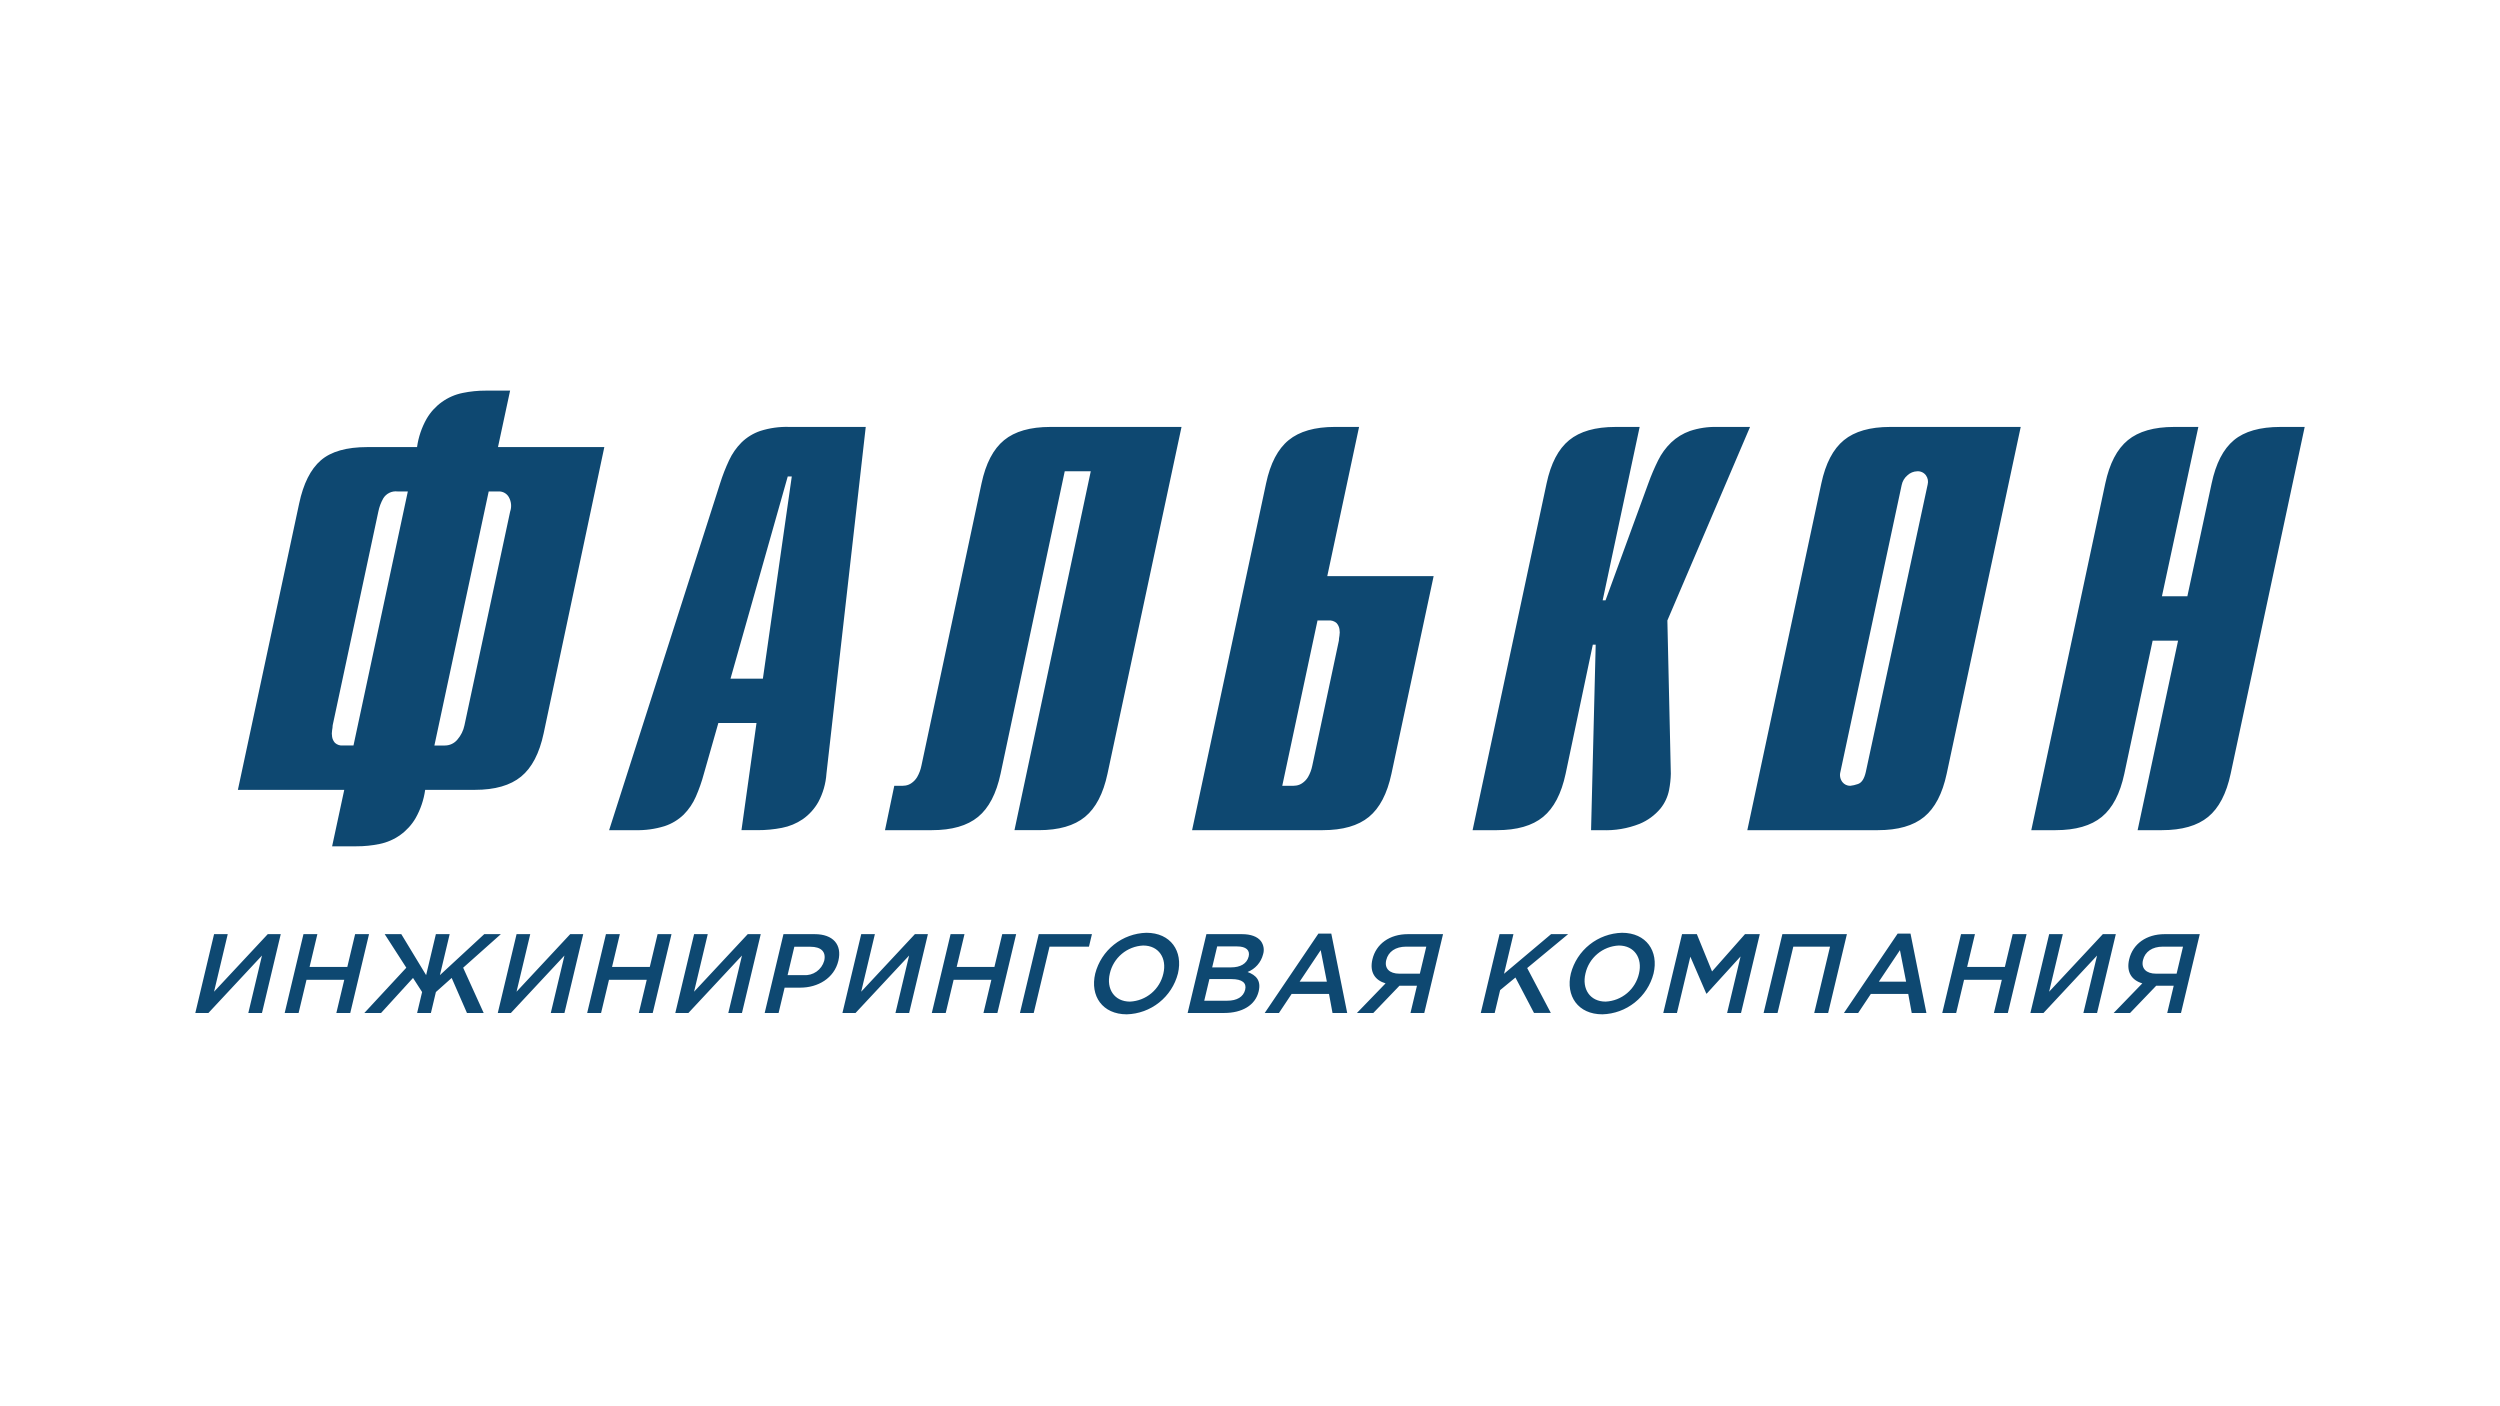 <?xml version="1.0" encoding="UTF-8"?> <svg xmlns="http://www.w3.org/2000/svg" width="1920" height="1080" viewBox="0 0 1920 1080" fill="none"><rect width="1920" height="1080" fill="white"></rect><path fill-rule="evenodd" clip-rule="evenodd" d="M271.475 572.533H263.482C262.366 572.654 261.237 572.54 260.168 572.197C259.099 571.853 258.114 571.289 257.277 570.541C256.1 569.24 255.328 567.624 255.054 565.892C254.761 564.208 254.761 562.486 255.054 560.802C255.305 559.565 255.453 558.31 255.495 557.049L290.564 392.908C291.279 389.338 292.559 385.905 294.356 382.738C295.471 380.906 297.087 379.432 299.014 378.49C300.94 377.547 303.096 377.176 305.227 377.42H313.217L271.475 572.533ZM333.619 572.533L375.327 377.42H383.354C384.834 377.434 386.284 377.828 387.567 378.564C388.85 379.3 389.922 380.354 390.679 381.625C391.669 383.313 392.281 385.197 392.472 387.145C392.664 389.093 392.431 391.059 391.789 392.908L356.7 557.062C355.874 561.066 354.043 564.794 351.378 567.894C350.206 569.357 348.719 570.535 347.027 571.341C345.335 572.147 343.483 572.559 341.609 572.546H333.619V572.533ZM561.028 521.222L604.989 365.92H608.092L585.894 521.222H561.028ZM467.803 637.57H487.795C495.46 637.786 503.107 636.738 510.431 634.468C515.919 632.661 520.926 629.634 525.077 625.615C529.003 621.66 532.159 617.009 534.383 611.899C536.901 606.169 538.975 600.254 540.588 594.206L551.69 555.263H580.989L569.448 637.56H581.895C588.152 637.581 594.396 636.987 600.536 635.785C606.26 634.686 611.698 632.427 616.516 629.147C621.457 625.681 625.555 621.146 628.504 615.879C632.085 609.174 634.2 601.784 634.708 594.199L664.893 327.867H605.865C598.418 327.656 590.989 328.704 583.891 330.969C578.482 332.807 573.554 335.832 569.466 339.822C565.511 343.803 562.282 348.443 559.925 353.535C557.235 359.271 554.932 365.181 553.031 371.224L467.803 637.57ZM679.677 637.57H715.634C731.031 637.57 742.865 634.174 751.138 627.383C759.41 620.592 765.18 609.534 768.448 594.209L817.718 361.933H837.71L779.112 637.566H797.753C813.149 637.566 824.984 634.171 833.256 627.379C841.529 620.588 847.298 609.53 850.563 594.206L907.406 327.888H806.632C791.236 327.888 779.402 331.279 771.129 338.061C762.857 344.843 757.087 355.902 753.819 371.238L707.652 588.027C707.04 591.141 705.915 594.132 704.322 596.877C703.195 598.728 701.68 600.312 699.882 601.522C698.555 602.437 697.039 603.041 695.446 603.29C694.112 603.438 693.295 603.511 693.002 603.511H686.798L679.677 637.57ZM984.771 603.5L1011.85 476.531H1020.28C1021.4 476.411 1022.53 476.526 1023.59 476.868C1024.66 477.211 1025.65 477.773 1026.49 478.519C1027.66 479.821 1028.43 481.435 1028.7 483.165C1029 484.847 1029 486.569 1028.7 488.251C1028.45 489.49 1028.3 490.748 1028.26 492.011L1007.84 588.017C1007.23 591.131 1006.11 594.122 1004.51 596.866C1003.39 598.718 1001.87 600.303 1000.07 601.512C998.744 602.426 997.228 603.03 995.636 603.28C994.298 603.428 993.492 603.5 993.192 603.5H984.757H984.771ZM915.523 637.57H1015.83C1031.22 637.57 1043.06 634.174 1051.33 627.383C1059.6 620.592 1065.37 609.534 1068.64 594.209L1101.04 442.458H1019.35L1043.77 327.877H1025.17C1009.78 327.877 997.948 331.268 989.662 338.051C981.376 344.833 975.607 355.892 972.355 371.228L915.523 637.57ZM1130.95 637.57H1149.6C1164.99 637.57 1176.83 634.174 1185.1 627.383C1193.37 620.592 1199.14 609.534 1202.41 594.209L1223.28 495.109H1225.49L1221.94 637.57H1230.38C1240.23 637.98 1250.06 636.321 1259.23 632.7C1265.42 630.139 1270.9 626.119 1275.21 620.983C1278.58 616.811 1280.86 611.874 1281.87 606.609C1282.66 602.518 1283.11 598.368 1283.2 594.203L1280.54 476.524L1344.03 327.888H1318.73C1311.65 327.702 1304.59 328.752 1297.87 330.989C1292.49 332.898 1287.58 335.915 1283.44 339.843C1279.34 343.803 1275.96 348.442 1273.44 353.555C1270.59 359.303 1268.07 365.209 1265.9 371.245L1233.05 461.057H1230.84L1259.25 327.895H1240.6C1225.21 327.895 1213.38 331.286 1205.09 338.068C1196.81 344.85 1191.04 355.909 1187.78 371.245L1130.95 637.57ZM1432.94 592.876C1431.75 598.194 1429.69 601.296 1426.73 602.18C1424.86 602.838 1422.93 603.284 1420.96 603.511C1419.81 603.519 1418.67 603.264 1417.63 602.767C1416.59 602.27 1415.68 601.542 1414.97 600.64C1414.13 599.552 1413.56 598.288 1413.29 596.943C1413.02 595.599 1413.06 594.211 1413.42 592.886L1460.47 372.568C1461.05 369.631 1462.62 366.98 1464.91 365.048C1466.95 363.117 1469.64 362.012 1472.45 361.947C1473.74 361.866 1475.02 362.107 1476.18 362.649C1477.34 363.191 1478.35 364.016 1479.11 365.048C1479.84 366.057 1480.34 367.214 1480.57 368.438C1480.8 369.661 1480.75 370.919 1480.44 372.124L1432.94 592.876ZM1341.94 637.57H1442.24C1457.64 637.57 1469.47 634.174 1477.75 627.383C1486.02 620.592 1491.79 609.534 1495.06 594.209L1551.91 327.888H1451.61C1436.21 327.888 1424.38 331.279 1416.1 338.061C1407.83 344.843 1402.06 355.902 1398.79 371.238L1341.94 637.57ZM1560.03 637.57H1578.67C1594.06 637.57 1605.9 634.174 1614.17 627.383C1622.44 620.592 1628.21 609.534 1631.48 594.209L1653.23 492.011H1672.76L1641.69 637.57H1660.34C1675.73 637.57 1687.57 634.174 1695.84 627.383C1704.11 620.592 1709.88 609.534 1713.15 594.209L1770 327.888H1751.36C1735.67 327.888 1723.76 331.279 1715.63 338.061C1707.49 344.843 1701.79 355.902 1698.54 371.238L1679.89 457.952H1660.36L1688.33 327.888H1669.68C1654.29 327.888 1642.45 331.279 1634.18 338.061C1625.91 344.843 1620.14 355.902 1616.87 371.238L1560.03 637.57ZM464.125 343.358H382.451L391.758 300.001H373.114C367.15 299.976 361.2 300.571 355.359 301.776C349.588 302.938 344.131 305.313 339.348 308.744C334.565 312.174 330.565 316.582 327.615 321.674C323.832 328.378 321.348 335.734 320.29 343.358H282.13C266.148 343.358 254.236 346.751 246.396 353.538C238.555 360.325 233.006 371.383 229.747 386.712L182.697 606.602H264.388L255.065 649.959H273.709C279.672 649.983 285.622 649.389 291.464 648.188C297.234 647.021 302.692 644.643 307.475 641.21C312.257 637.778 316.257 633.369 319.208 628.275C322.99 621.576 325.474 614.223 326.529 606.602H364.707C380.103 606.602 391.937 603.209 400.21 596.422C408.482 589.635 414.251 578.574 417.516 563.238L464.125 343.358ZM1655.91 747.784C1648.27 747.784 1644.3 743.728 1645.8 737.404C1647.37 730.825 1653.04 727.027 1661.03 727.027H1676.56L1671.63 747.784H1655.91ZM1623.3 777.966H1635.89L1655.97 757.034H1669.41L1664.43 777.966H1675.01L1689.43 717.426H1662.44C1648.38 717.426 1638 724.949 1635.21 736.725C1632.82 746.75 1637.35 752.895 1645.3 755.224L1623.3 777.966ZM1559.34 777.966H1569.41L1610.54 733.854L1600.04 777.966H1610.54L1624.95 717.426H1614.98L1573.73 761.631L1584.25 717.426H1573.76L1559.34 777.966ZM1491.65 777.966H1502.34L1508.41 752.464H1537.4L1531.32 777.966H1542.01L1556.42 717.426H1545.74L1539.74 742.584H1510.76L1516.76 717.426H1506.07L1491.65 777.966ZM1442.96 753.922L1459.16 729.715L1463.89 753.922H1442.97H1442.96ZM1416.15 777.966H1427.07L1436.8 763.351H1465.53L1468.2 777.966H1479.49L1467.27 716.995H1457.41L1416.15 777.966ZM1354.45 777.966H1365.14L1377.26 727.027H1405.46L1393.32 777.966H1404.01L1418.42 717.426H1368.86L1354.45 777.966ZM1277.39 777.966H1287.89L1298.18 734.723L1310.44 763.099H1310.78L1336.76 734.544L1326.42 777.966H1337.11L1351.52 717.426H1340.15L1314.85 746.057L1303.18 717.426H1291.81L1277.39 777.966ZM1233.13 769.237C1221.06 769.237 1214.8 759.46 1217.62 747.698C1218.93 741.797 1222.15 736.493 1226.78 732.602C1231.41 728.711 1237.19 726.448 1243.23 726.162C1255.29 726.162 1261.55 735.936 1258.74 747.698C1257.42 753.598 1254.2 758.901 1249.57 762.793C1244.94 766.684 1239.17 768.948 1233.13 769.237ZM1230.62 779C1239.69 778.756 1248.42 775.568 1255.51 769.917C1262.6 764.267 1267.66 756.463 1269.92 747.684C1274.02 730.474 1264.36 716.375 1245.7 716.375C1236.64 716.619 1227.9 719.807 1220.81 725.455C1213.72 731.104 1208.66 738.907 1206.4 747.684C1202.3 764.915 1211.96 779 1230.62 779ZM1137.23 777.966H1147.92L1152.1 760.414L1163.86 750.731L1178.12 777.956H1191.05L1172.88 743.456L1204.33 717.416H1191.24L1155.09 747.867L1162.33 717.416H1151.65L1137.23 777.966ZM1074.73 747.784C1067.09 747.784 1063.11 743.728 1064.62 737.404C1066.18 730.825 1071.86 727.027 1079.85 727.027H1095.39L1090.44 747.784H1074.73ZM1042.12 777.966H1054.7L1074.79 757.034H1088.23L1083.25 777.966H1093.84L1108.25 717.426H1081.26C1067.2 717.426 1056.82 724.949 1054.03 736.725C1051.64 746.75 1056.16 752.895 1064.12 755.224L1042.12 777.966ZM998.114 753.922L1014.29 729.715L1019.03 753.922H998.114ZM971.304 777.966H982.241L991.965 763.351H1020.68L1023.37 777.966H1034.65L1022.43 716.995H1012.54L971.304 777.966ZM924.861 768.544L928.814 751.937H945.738C954.152 751.937 957.51 754.969 956.3 760.066C954.959 765.687 949.857 768.544 942.564 768.544H924.861ZM930.955 742.942L934.788 726.858H950.144C957.003 726.858 960.119 729.791 958.988 734.55C957.63 740.257 952.395 742.942 945.546 742.942H930.962H930.955ZM912.107 777.966H940.227C953.763 777.966 964.083 772.183 966.661 761.362C968.653 752.981 964.676 748.907 958.134 746.492C961.044 745.344 963.64 743.522 965.708 741.174C967.775 738.826 969.255 736.021 970.025 732.989C970.571 731.279 970.706 729.465 970.42 727.693C970.134 725.921 969.436 724.241 968.381 722.788C965.731 719.342 960.715 717.426 953.773 717.426H926.522L912.107 777.966ZM867.849 769.237C855.785 769.237 849.519 759.46 852.338 747.698C853.655 741.797 856.875 736.493 861.502 732.602C866.13 728.711 871.909 726.448 877.949 726.162C890.013 726.162 896.272 735.936 893.46 747.698C892.144 753.598 888.925 758.902 884.299 762.794C879.673 766.686 873.895 768.949 867.856 769.237H867.849ZM865.354 779C874.417 778.756 883.154 775.568 890.243 769.917C897.333 764.267 902.389 756.463 904.648 747.684C908.746 730.474 899.088 716.375 880.43 716.375C871.368 716.62 862.633 719.808 855.544 725.456C848.454 731.105 843.397 738.907 841.136 747.684C837.034 764.915 846.692 779 865.354 779ZM783.318 777.966H793.906L806.036 727.027H836.324L838.609 717.426H797.746L783.318 777.966ZM715.628 777.966H726.313L732.39 752.464H761.375L755.301 777.966H765.987L780.402 717.426H769.716L763.726 742.584H734.741L740.731 717.426H730.046L715.628 777.966ZM646.986 777.966H657.051L698.19 733.854L687.715 777.966H698.217L712.632 717.426H702.636L661.387 761.631L671.911 717.426H661.412L646.986 777.966ZM604.872 748.907L610.043 727.113H622.451C630.434 727.113 634.667 730.825 632.978 737.928C632.021 741.285 629.935 744.21 627.073 746.21C624.21 748.21 620.746 749.163 617.264 748.907H604.855H604.872ZM587.276 777.966H597.961L602.59 758.512H614.654C628.021 758.512 640.644 751.416 643.877 737.835C646.817 725.47 639.799 717.426 625.653 717.426H601.698L587.276 777.966ZM518.634 777.966H528.696L569.838 733.854L559.335 777.966H569.831L584.246 717.426H574.267L533.036 761.631L543.559 717.426H533.06L518.634 777.966ZM450.944 777.966H461.63L467.707 752.464H496.695L490.615 777.966H501.3L515.715 717.426H505.03L499.039 742.584H470.054L476.045 717.426H465.359L450.944 777.966ZM382.3 777.966H392.365L433.5 733.854L423.001 777.966H433.5L447.915 717.426H437.919L396.701 761.631L407.224 717.426H396.725L382.3 777.966ZM330.941 777.966L334.771 761.883L346.886 751.065L358.623 777.966H371.466L355.703 743.201L384.657 717.426H371.904L337.852 748.907L345.342 717.426H334.753L327.263 748.907L308.202 717.426H295.448L312.049 743.201L279.817 777.966H292.66L317.202 751.065L324.175 761.883L320.342 777.966H330.934H330.941ZM218.641 777.966H229.327L235.404 752.464H264.392L258.312 777.966H268.997L283.415 717.426H272.73L266.739 742.584H237.754L243.745 717.426H233.06L218.641 777.966ZM150 777.966H160.065L201.2 733.854L190.701 777.966H201.2L215.615 717.426H205.636L164.384 761.631L174.904 717.426H164.405L150 777.966Z" fill="#0E4871"></path></svg> 